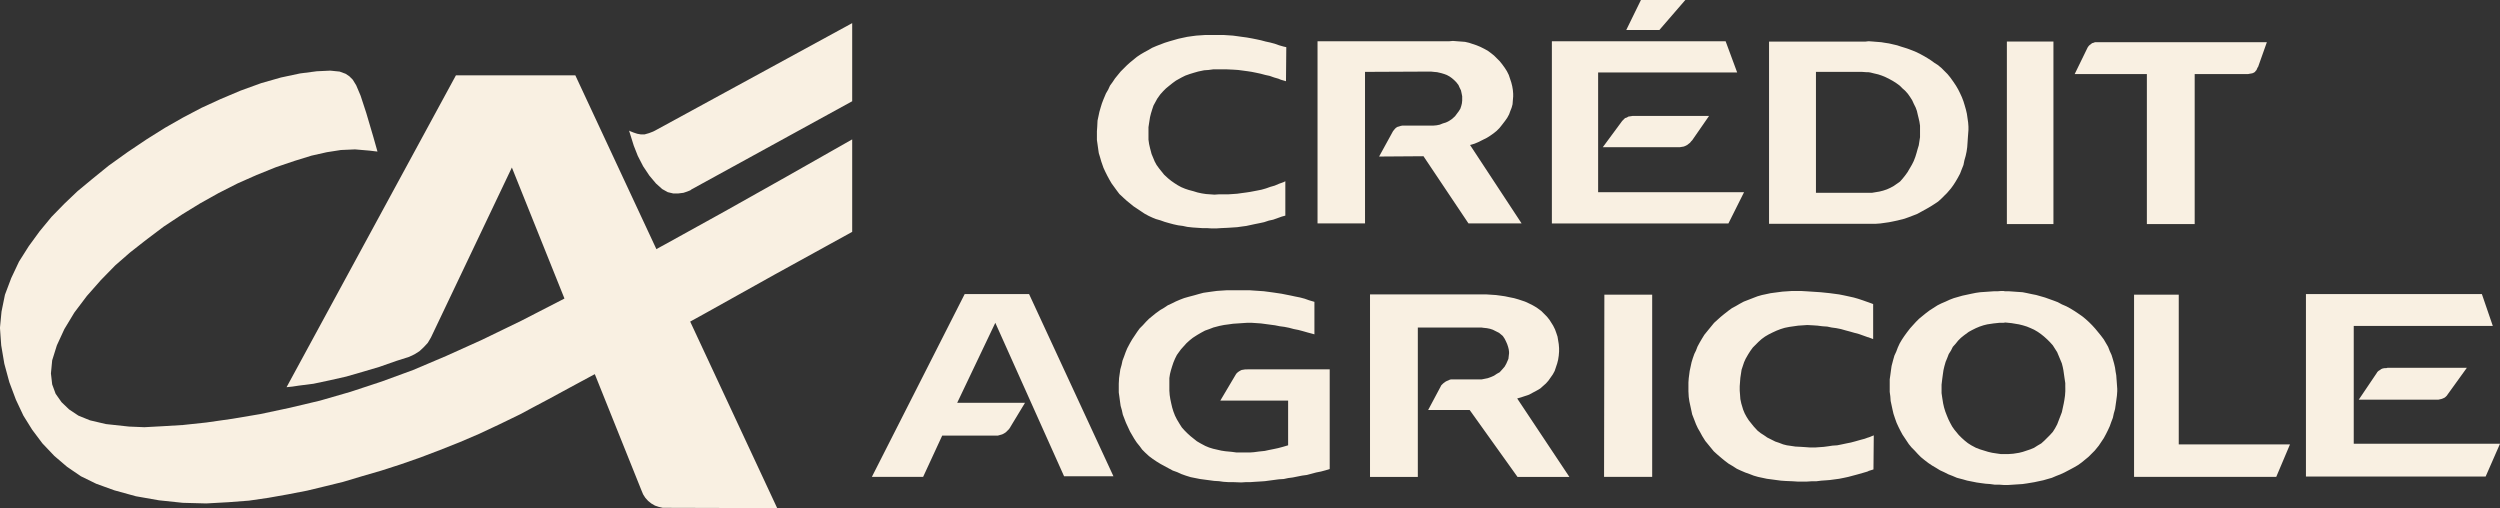 <?xml version="1.0" encoding="UTF-8"?><svg id="Layer_1" xmlns="http://www.w3.org/2000/svg" viewBox="0 0 2499.38 508"><rect x="0" y="0" width="2499.38" height="508" fill="#333333" stroke="none"/><defs><style>.cls-1{fill:#f9f0e2;stroke-width:0px;}</style></defs><path class="cls-1" d="M286.49,387.09l5.94-.62,6.25-.94,14.68-1.87,16.24-3.44,16.56-3.74,16.25-4.69,16.87-5,16.87-5.93,12.81-4.07,5.31-2.5,5-3.12,4.37-4.06,4.06-4.37,3.13-5.31,80.92-169.96,129.65,323.04,1.57,3.75,2.19,3.43,2.81,3.13,3.12,2.5,3.75,2.19,3.74,1.25,4.06.94h4.06l110.29.31-201.82-432.71h-119.35l-169.33,311.79Z"/><path class="cls-1" d="M851.98,101.23V23.12l-197.14,107.47-1.88.94-4.06,1.56-4.37,1.25h-4.06l-3.44-.62-3.75-1.25-3.12-1.25-1.25-.62,1.56,5,3.13,10,4.06,10.31,5.31,10.31,6.25,9.37,6.56,7.81,6.25,5.62,5.62,3.12,5.31,1.25h5.32l4.99-.62,3.75-1.25,3.12-1.25,1.25-.94,160.59-88.1h0Z"/><path class="cls-1" d="M1247.19,369.28h-2.19l-1.87.31-1.87.31-1.25.63-1.56.93-1.25.94-1.25,1.25-.94,1.56-15,25.31h67.79v44.68l-5.31,1.56-4.69,1.25-4.37.93-4.69.94-4.37.94-5.94.62-4.69.63-4.06.31h-13.44l-4.68-.63-6.56-.62-4.07-.62-4.06-.94-4.06-.93-4.06-1.25-3.74-1.56-4.69-2.5-3.75-2.19-3.12-2.5-3.13-2.5-3.12-2.82-2.81-2.81-2.81-3.12-2.19-3.44-2.81-4.69-1.87-3.74-1.57-4.06-1.25-4.07-.94-4.06-.93-4.37-.62-4.06-.32-4.37v-12.5l.62-4.06.94-3.75,1.25-4.07,1.25-3.74,1.57-3.75,1.87-3.75,1.57-2.19,2.5-3.43,2.81-3.13,2.82-3.12,3.12-2.81,3.12-2.5,4.37-2.81,3.74-2.19,4.06-2.19,4.38-1.56,4.06-1.57,5.93-1.56,4.69-.94,4.69-.62,4.37-.62,4.69-.31,4.69-.32,4.69-.31h4.37l4.69.31,4.69.32,4.69.62,4.69.63,4.69.62,4.69.94,4.69.62,4.69.93,4.69,1.25,4.69.93,4.69,1.25,4.37,1.25,4.69,1.25,2.19.62v-32.49l-5.31-1.56-4.37-1.56-4.69-1.25-4.69-.93-4.37-.94-4.69-.93-4.69-.94-8.44-1.25-4.69-.63-4.69-.62-4.69-.32-4.69-.31-4.37-.31h-23.75l-4.68.31-4.69.31-4.69.63-4.38.62-4.37.62-4.69,1.25-4.37,1.25-5.94,1.57-4.37,1.25-4.06,1.56-4.37,1.88-3.75,1.87-4.07,1.87-3.74,2.5-3.75,2.19-4.37,3.13-3.44,2.8-3.44,2.81-3.13,3.13-3.12,3.43-3.13,3.13-2.5,3.43-2.5,3.75-2.5,3.74-2.18,3.75-2.81,5.31-1.56,3.76-1.57,4.37-1.56,4.06-.94,4.37-1.25,4.37-.62,4.37-.62,4.37-.31,5.63v8.75l.62,4.37.62,4.69.62,4.37,1.25,4.37.94,4.37,1.57,4.07,1.56,4.06,2.18,4.69,1.88,4.06,2.18,3.74,2.19,3.75,2.5,3.74,2.81,3.44,2.5,3.43,3.12,3.13,3.75,3.43,3.74,2.82,3.75,2.5,4.06,2.5,4.06,2.19,4.06,2.19,4.07,2.19,4.37,1.56,4.06,1.87,4.37,1.57,5,1.56,4.69.94,4.69.93,4.69.63,4.69.62,4.69.63,5,.3,4.37.62,5,.32h4.68l8.12.31,4.69-.31h4.37l4.69-.32,5-.31,4.69-.31,4.68-.62,4.69-.62,4.69-.63,4.99-.31,4.37-.93,4.69-.62,4.68-.94,4.69-.93,4.69-.63,4.69-1.25,4.69-1.25,4.69-.93,4.69-1.25,4.06-1.25v-99.66h-82.17,0ZM1433.39,71.86l3.44.31,4.06.94,3.12.94,2.5.94,2.81,1.56,2.19,1.56,2.19,1.87,2.19,2.19,2.19,2.81,1.25,2.81,1.25,2.5.62,2.81.62,3.12v4.37l-.31,2.81-.62,2.5-.93,2.81-1.57,2.5-1.87,2.5-1.87,2.5-3.12,2.81-2.81,1.87-3.13,1.56-3.12.94-3.12,1.25-3.12.62-3.44.31h-30.93l-1.56.31-1.87.62-1.25.31-1.56.94-1.25,1.25-.94,1.25-.62.62-14.06,25.62,44.37-.31,44.98,67.17h53.11l-51.55-78.42,4.38-1.25,3.74-1.56,3.75-1.87,5-2.5,3.44-2.19,3.12-2.19,3.12-2.5,2.82-2.81,2.5-3.12,3.12-4.06,2.19-3.12,1.87-3.44,1.25-3.44,1.25-3.12.94-3.44.32-4.06.31-3.75v-2.81l-.31-3.75-.63-3.75-.94-3.75-1.25-3.75-1.25-3.75-1.87-3.75-2.19-3.44-2.5-3.44-2.5-3.12-2.82-2.81-2.81-2.81-3.12-2.5-3.44-2.5-3.44-1.87-3.75-1.87-3.75-1.56-3.75-1.25-3.75-1.25-4.06-.94-4.06-.31-4.06-.31-4.06-.31-3.44.31h-131.84v182.14h47.48V71.86l65.92-.31,2.81.31h0ZM1658.96,29.99l25.93-29.99h-44.36l-14.68,29.99h33.12ZM2146.34,224.01h47.8V74.04h53.43l1.56-.31,1.87-.31,1.25-.31,1.25-.62.94-.62.63-.94.93-.94.31-.94.62-1.25.31-.62.31-.31,8.75-24.68h-171.83l-1.56.62-1.25.31-1.25.94-1.25.94-.94.94-.94,1.25-.62,1.25-.31.62-12.18,24.99h72.17v149.96ZM1521.18,397.09l3.75-1.25,3.75-1.25,3.44-1.87,4.69-2.5,3.12-1.87,2.81-2.5,2.81-2.5,2.5-2.82,2.19-3.12,2.19-3.13,1.87-3.44,1.25-3.74,1.25-3.75.94-3.75.62-4.06.32-4.06v-3.44l-.32-4.06-.62-3.74-.62-3.75-1.25-3.74-1.25-3.44-1.87-3.75-1.56-2.5-2.19-3.43-2.5-3.12-2.81-2.82-2.81-2.81-4.69-3.43-3.75-2.19-3.75-1.87-4.06-1.87-6.56-2.18-4.37-1.25-4.69-.94-4.37-.93-4.37-.63-4.69-.62-4.69-.31-4.69-.31h-116.53v182.45h47.8v-149.34h63.73l2.19.31,3.12.32,3.12.62,2.82.93,3.74,1.88,2.5,1.25,1.87,1.56,1.87,1.57,1.87,2.81,1.25,2.5,1.25,2.81.94,2.82.62,2.5.31,2.5v1.56l-.31,2.5-.31,2.81-.94,2.19-1.25,2.82-1.57,2.8-1.87,2.19-3.12,3.44-2.82,1.56-2.81,1.87-2.81,1.25-3.43,1.25-3.13.63-3.12.62h-30.62l-1.25.31-1.25.62-1.56.63-1.25.62-1.25.93-1.25.94-.93.94-.94.93-.62,1.25-12.49,23.43h41.55l47.8,66.86h51.86l-52.17-78.42,4.37-1.25h0ZM964.45,293.99l-92.79,182.76h51.24l19.06-41.24h55.61l2.18-.62,2.19-.62,1.87-.94,1.88-1.25,1.56-1.57,1.56-1.56,1.25-1.87.32-.63,14.37-23.74h-67.8l38.11-79.99,68.74,153.41h49.36l-84.35-182.15h-64.36ZM2052.93,41.55h-46.55v182.46h46.55V41.55ZM1122.85,197.45l3.44,3.12,3.44,2.81,3.44,2.81,3.75,2.5,3.75,2.5,3.74,2.5,4.06,2.19,4.06,1.87,3.13,1.25,4.37,1.25,4.38,1.56,4.37,1.25,4.69,1.25,4.37.94,4.69.62,4.37.94,5.63.62,4.68.31,4.69.31h4.69l4.69.31h4.69l4.69-.31,6.87-.31,4.69-.31,4.68-.31,4.38-.62,4.68-.62,4.38-.94,4.37-.94,4.69-.94,4.37-.94,4.69-1.56,4.37-.94,4.37-1.56,4.37-1.56,3.44-.94v-34.37l-1.87.94-4.37,1.56-4.38,1.87-4.37,1.25-4.37,1.56-4.37,1.25-4.69.94-6.56,1.25-4.06.62-4.68.62-4.38.62-4.37.31-4.69.31h-9.37l-4.37.31-4.07-.31-4.37-.31-4.06-.62-4.38-.94-4.06-1.25-4.69-1.25-3.75-1.25-3.74-1.56-3.44-1.87-3.44-2.19-3.13-2.19-3.12-2.5-4.06-3.75-2.5-3.12-2.5-3.12-2.5-3.44-1.87-3.44-1.56-3.75-1.57-3.75-1.56-5.94-.93-4.06-.62-4.37v-12.5l.62-4.06.93-5.94.94-3.75,1.25-4.06,1.25-3.75,1.88-3.44,1.87-3.44,3.12-4.37,2.81-3.12,2.81-2.81,3.44-2.81,3.13-2.5,3.44-2.5,5.62-3.12,3.75-1.87,4.37-1.56,4.06-1.25,4.37-1.25,5.94-1.25,4.37-.31,4.69-.62h13.75l6.57.31,4.69.31,4.69.62,4.68.62,4.06.62,4.69.94,4.37.94,4.69,1.25,4.37.94,4.37,1.56,4.38,1.25,2.18.94,5.32,1.56.31-34.05-2.81-.62-4.37-1.25-4.38-1.56-4.69-1.25-4.37-.94-4.69-1.25-4.37-.94-4.68-.94-5.31-.94-4.69-.62-4.37-.62-4.69-.62-4.69-.31-4.69-.31h-18.12l-4.38.31-4.68.31-4.69.62-4.38.62-4.37.94-4.37.94-4.38,1.25-4.37,1.25-5,1.56-4.06,1.56-4.06,1.56-4.38,1.87-3.74,2.19-4.06,2.19-3.75,2.19-3.74,2.5-3.44,2.81-3.44,2.81-3.13,2.81-3.12,3.12-3.13,3.12-2.81,3.44-2.81,3.44-2.5,3.75-2.5,3.44-1.87,4.06-2.19,3.75-2.5,5.94-1.56,4.06-1.25,4.06-1.25,4.37-.93,4.37-.94,4.37-.31,6.25-.31,4.37v8.75l.62,4.37.62,4.37.62,4.37,1.25,4.06,1.25,4.37,2.18,6.25,1.88,4.06,1.87,3.75,2.19,4.06,2.19,3.75,2.5,3.44,2.5,3.44,2.81,3.75,3.75,3.44h0ZM1603.66,476.75h48.11v-182.14h-47.8l-.31,182.14h0ZM2178.21,294.62h-44.68v182.14h142.15l13.75-32.49h-111.22v-149.65h0ZM1743.63,192.14h-145.9v-119.66h139.02l-11.56-31.24h-173.7v182.14h176.51l15.62-31.24h0ZM2412.21,443.64h-59.05v-117.78h139.03l-10.93-31.87h-175.89v182.45h179.64l14.37-32.8h-87.17Z"/><path class="cls-1" d="M2386.91,367.72l-1.25.31h-1.57l-1.87.31-1.56.62-1.25.94-1.56.93-1.25,1.25-.31.62-18.12,26.87h79.66l1.25-.31,1.56-.32,1.56-.62,1.56-.62,1.25-.94,1.25-1.25.62-.94,19.37-26.87h-79.36,0ZM2116.04,379.59l-.31-4.38-.62-3.43-.63-4.37-.94-4.06-1.25-4.37-1.25-4.07-1.87-4.06-1.56-4.06-2.18-3.75-2.19-3.74-2.81-3.74-2.81-3.44-2.81-3.43-3.12-3.44-3.12-3.12-3.43-3.13-3.44-2.81-4.07-2.81-3.75-2.5-4.06-2.49-4.06-2.19-4.38-1.88-4.06-2.19-4.07-1.56-4.37-1.56-4.37-1.57-4.37-1.25-4.37-1.25-4.69-.93-4.37-.94-4.69-.93-4.69-.31-4.37-.31-4.38-.31h-4.06l-1.56-.31h-2.19l-3.75.31h-3.74l-4.38.31-4.37.31-4.69.31-4.37.62-4.69.94-4.37.94-4.37.93-4.37,1.25-4.38,1.25-4.06,1.56-4.07,1.88-4.38,1.87-3.74,1.87-4.38,2.81-3.44,2.19-3.74,2.81-3.43,2.8-3.44,2.81-3.13,3.13-3.12,3.43-2.81,3.13-3.13,4.06-2.5,3.44-2.5,3.74-2.19,3.74-1.87,4.07-1.53,4.06-1.88,4.06-1.25,4.37-1.56,5.94-.63,4.37-.62,4.69-.63,4.37v12.49l.63,4.69.3,4.37.94,4.37.94,4.38.94,4.06,1.56,4.69,1.56,4.37,1.87,4.06,1.87,3.74,2.19,4.07,2.5,3.74,3.75,5.63,2.81,3.43,3.12,3.13,3.13,3.43,3.12,3.13,3.44,2.81,4.07,3.12,3.74,2.5,3.75,2.19,4.06,2.5,4.07,1.87,4.37,2.19,4.07,1.57,4.38,1.87,5.93,1.56,4.37,1.25,4.69.93,4.69.94,4.37.63,4.69.62,4.37.31,4.69.63h4.69l4.06.31h5l4.69-.31,4.69-.31,4.69-.31,4.37-.63,7.5-1.25,4.37-.94,4.38-.93,4.37-1.25,4.37-1.25,4.37-1.87,4.07-1.57,4.06-1.87,5.94-3.12,4.06-2.2,3.75-2.19,3.44-2.49,3.44-2.81,3.43-2.81,3.13-3.13,3.12-3.12,4.07-5,2.5-3.74,2.5-3.75,2.19-4.06,1.87-3.74,1.88-4.07,1.56-4.37,1.56-4.06.94-4.37,1.25-4.37.63-4.37.62-4.37.62-4.69.31-4.37v-2.5l-.31-4.37-.34-4.7h0ZM2064.8,387.4v3.75l-.31,4.37-.63,4.37-.62,3.43-.94,4.37-.94,4.37-1.55,4.07-1.57,4.06-1.56,4.06-2.19,4.06-2.18,3.44-2.81,3.12-2.81,2.81-2.81,2.81-3.13,2.81-3.74,2.19-3.44,2.19-3.75,1.56-3.75,1.25-3.75,1.25-3.74.94-5.94.93-4.37.31h-8.12l-4.38-.63-4.06-.62-4.06-.94-4.07-1.25-4.06-1.25-4.07-1.56-4.69-2.5-3.43-2.19-3.13-2.5-3.12-2.81-2.82-2.81-4.37-5.31-2.19-3.13-1.88-3.43-1.87-3.75-1.56-3.74-1.56-4.06-1.25-4.07-.93-4.06-.94-5.93-.63-4.37v-8.44l.63-5.31.63-4.69.62-4.37.94-4.07,1.25-4.37,1.56-3.74,1.56-4.06,2.19-3.44,1.87-3.74,2.81-3.13,2.5-3.12,2.81-2.81,3.12-2.5,4.69-3.44,3.44-1.87,3.75-1.87,3.75-1.56,3.75-1.25,3.74-.93,6.25-.94,5.94-.63h4.06l1.88-.31,6.24.63,7.5,1.25,3.74.93,4.07,1.25,3.75,1.56,3.44,1.56,3.74,2.19,3.13,2.19,3.12,2.5,3.12,2.81,2.81,2.81,2.81,3.13,2.18,3.43,2.19,3.44,1.56,3.74,1.57,3.74,1.55,3.75.94,3.74.62,3.13.62,4.37.63,4.37.62,4.06v4.39h0,0ZM1633.66,115.91h-1.56l-1.87.31-2.19.31-1.56.94-1.87.62-1.25,1.25-1.57,1.56-19.37,26.24h77.17l1.87-.31,1.87-.31,1.56-.62,1.87-.94,1.56-1.25,1.25-.94,1.25-1.56.94-.94,16.87-24.37h-74.98ZM1897.65,220.26l6.24-1.56,4.38-1.56,4.06-1.56,4.07-1.56,4.06-2.19,6.25-3.44,3.74-2.19,3.44-2.19,3.75-2.5,3.12-2.81,3.13-3.12,2.81-2.81,3.75-4.37,2.5-3.44,2.19-3.44,2.19-3.74,2.19-4.06,1.57-4.06,1.87-4.69.94-4.69,1.25-4.37.94-4.37.63-4.37.31-4.37.31-4.69.31-4.06.31-4.07v-3.44l-.31-4.06-.63-4.37-.63-4.37-.94-4.06-1.25-4.37-1.25-4.07-1.56-4.06-1.87-4.07-1.87-3.74-2.19-3.75-2.5-3.75-3.13-4.37-2.81-3.44-3.12-3.12-3.13-3.12-3.44-2.81-3.44-2.19-3.44-2.5-3.44-2.19-3.74-2.19-3.44-1.88-3.75-1.87-3.75-1.56-4.06-1.56-3.75-1.25-4.07-1.25-3.74-1.25-4.07-.94-4.06-.94-4.07-.62-3.74-.62-4.07-.31-3.75-.31-4.06-.31h-1.25l-2.5.31h-96.54v182.15h106.85l4.37-.31,4.38-.62,4.37-.62,4.69-.94,4.38-.94h0ZM1886.41,189.33l-3.74,1.25-3.75.94-3.75.62-3.74.62h-55.93v-120.91h45.93l4.38.31h1.87l2.19.31,3.75.94,4.06.94,3.75,1.25,3.75,1.56,3.75,1.88,3.43,1.87,3.44,2.19,3.43,2.5,2.81,2.81,2.5,2.18,2.81,3.13,2.19,3.12,2.19,3.44,1.56,3.44,1.88,3.75,1.25,3.44.94,4.06.62,2.5.94,4.06.63,4.06v11.56l-.63,4.06-.62,4.06-1.25,4.06-.94,3.44-1.25,4.06-1.56,4.06-1.87,3.75-2.19,3.75-2.19,3.74-2.5,3.44-2.5,3.12-2.5,2.81-3.12,2.19-3.12,2.19-3.43,1.87-3.45,1.56h0ZM1867.66,437.39l-3.43,1.25-4.69,1.25-4.37,1.25-4.68,1.25-4.69.94-4.37.93-4.69.94-4.68.31-4.07.62-4.69.62-4.37.31-4.37.32h-4.69l-4.37-.32-4.69-.31-5.94-.31-4.06-.62-4.37-.62-3.75-.94-4.06-1.56-3.75-1.25-4.37-2.19-3.75-1.88-3.12-2.19-3.44-2.19-3.12-2.5-3.75-4.06-2.5-3.12-2.5-3.13-2.19-3.44-1.87-3.43-1.56-3.74-1.87-6.26-.93-4.37-.31-4.37-.32-4.06v-4.37l.32-4.37.31-4.07.62-4.06.62-4.06,1.25-3.75,1.25-3.75,1.56-3.43,2.5-4.37,2.19-3.44,2.5-3.43,2.81-2.81,2.81-2.81,3.13-2.82,3.43-2.5,3.75-2.19,3.75-1.87,4.06-1.87,4.06-1.56,4.06-1.25,4.69-.93,4.38-.62,4.37-.63,4.69-.31,4.37-.31,5.94.31,4.37.31,5,.63,4.69.31,4.37.93,4.69.63,4.69.94,4.37,1.25,4.69,1.25,4.37,1.25,4.69,1.25,4.37,1.57,4.37,1.56h.31l5,1.87v-34.99l-1.56-.62-3.44-1.25-.94-.31-4.37-1.56-4.68-1.56-4.38-1.25-5.62-1.25-4.37-.94-4.69-.93-4.69-.62-4.69-.63-9.06-.93-4.69-.31-4.68-.31-4.69-.31-5.62-.32h-9.06l-4.69.32-4.69.31-7.19.94-4.69.62-4.37.94-4.38.93-4.37,1.25-4.06,1.56-5.62,2.19-4.07,1.57-4.06,2.19-3.74,2.19-4.07,2.19-3.44,2.5-4.37,3.43-3.44,2.82-3.12,2.81-3.44,3.12-2.81,3.44-2.81,3.43-4.07,5-2.5,4.06-2.19,3.75-2.19,4.06-1.56,4.06-1.56,3.13-1.56,4.37-1.25,4.06-.94,4.37-.94,4.37-.94,7.19-.31,4.37v8.76l.31,5.61.62,4.37.94,4.37.94,4.37.94,4.37,2.19,5.63,1.56,4.06,1.87,4.06,2.19,3.75,2.19,4.06,3.12,5,2.82,3.43,2.81,3.44,2.81,3.43,3.44,3.13,4.37,3.74,3.44,2.81,3.75,2.82,3.75,2.19,4.37,2.81,4.07,1.87,4.37,1.87,4.37,1.56,4.06,1.57,4.37,1.25,8.75,1.87,4.69.62,4.69.63,4.69.62,4.69.32,7.19.3,4.69.31h9.37l4.69-.31h4.68l5-.62,4.38-.31,4.06-.31,4.69-.63,4.69-.62,4.69-.93,4.37-.94,4.69-1.25,4.69-1.25,4.37-1.25,4.37-1.25,1.87-.62.31-.31,5-1.56.31-34.06-4.69,1.88-.94.3h0Z"/><path class="cls-1" d="M851.98,231.82v-92.48l-64.98,36.87-62.8,35.3-58.74,32.49-53.42,29.06-48.11,25.62-43.12,22.18-39.36,19.06-35.31,15.93-33.11,14.06-31.55,11.56-31.25,10.31-30.3,8.75-30.31,7.19-29.37,6.25-27.81,4.69-26.24,3.75-23.43,2.5-20.94,1.25-17.49.94-15.31-.63-23.11-2.5-15.94-3.74-11.56-4.69-9.37-6.25-7.5-7.19-5.94-8.44-3.44-9.36-1.25-10.94,1.25-13.12,4.69-14.99,7.5-16.25,10-16.56,12.5-16.56,14.05-15.93,14.37-14.69,14.69-12.81,15.93-12.5,17.81-13.43,18.43-12.18,17.81-10.93,18.43-10.31,19.06-9.69,19.05-8.44,19.37-7.81,18.43-6.25,17.18-5.31,15.31-3.44,14.06-2.19,14.06-.62,14.68,1.25,7.81.94-4.06-14.37-7.19-24.37-5.63-17.18-4.37-10.31-3.44-5.62-3.44-3.44-3.75-2.5-5.93-2.19-9.37-.94-13.43.62-16.87,2.19-19.06,4.06-19.69,5.62-20.62,7.49-19.99,8.44-19.06,8.75-18.43,9.69-18.12,10.31-18.43,11.56-19.06,12.81-18.75,13.43-16.56,13.43-14.69,12.18-13.12,12.5-12.81,13.12-11.87,14.37-10.93,15-9.69,15.31-7.81,16.56-6.25,16.56-3.44,16.87-1.56,16.25,1.25,17.5,3.12,18.43,5,18.42,6.56,17.5,7.5,15.93,8.75,14.06,10.31,13.75,11.87,12.49,12.81,10.94,13.75,9.38,15.31,7.49,18.12,6.56,21.55,5.94,23.12,4.06,23.75,2.5,23.43.62,22.49-1.25,20.31-1.56,19.37-2.82,19.37-3.43,19.37-3.75,18.12-4.37,17.81-4.37,18.75-5.61,19.37-5.63,19.37-6.25,19.68-6.87,19.69-7.5,19.68-7.81,19.68-8.43,20-9.38,21.24-10.31,12.18-6.57,15.93-8.44,21.87-11.87,31.86-17.18,44.06-24.37,58.42-32.18,69.98-39.05,77.17-42.49h0Z"/></svg>